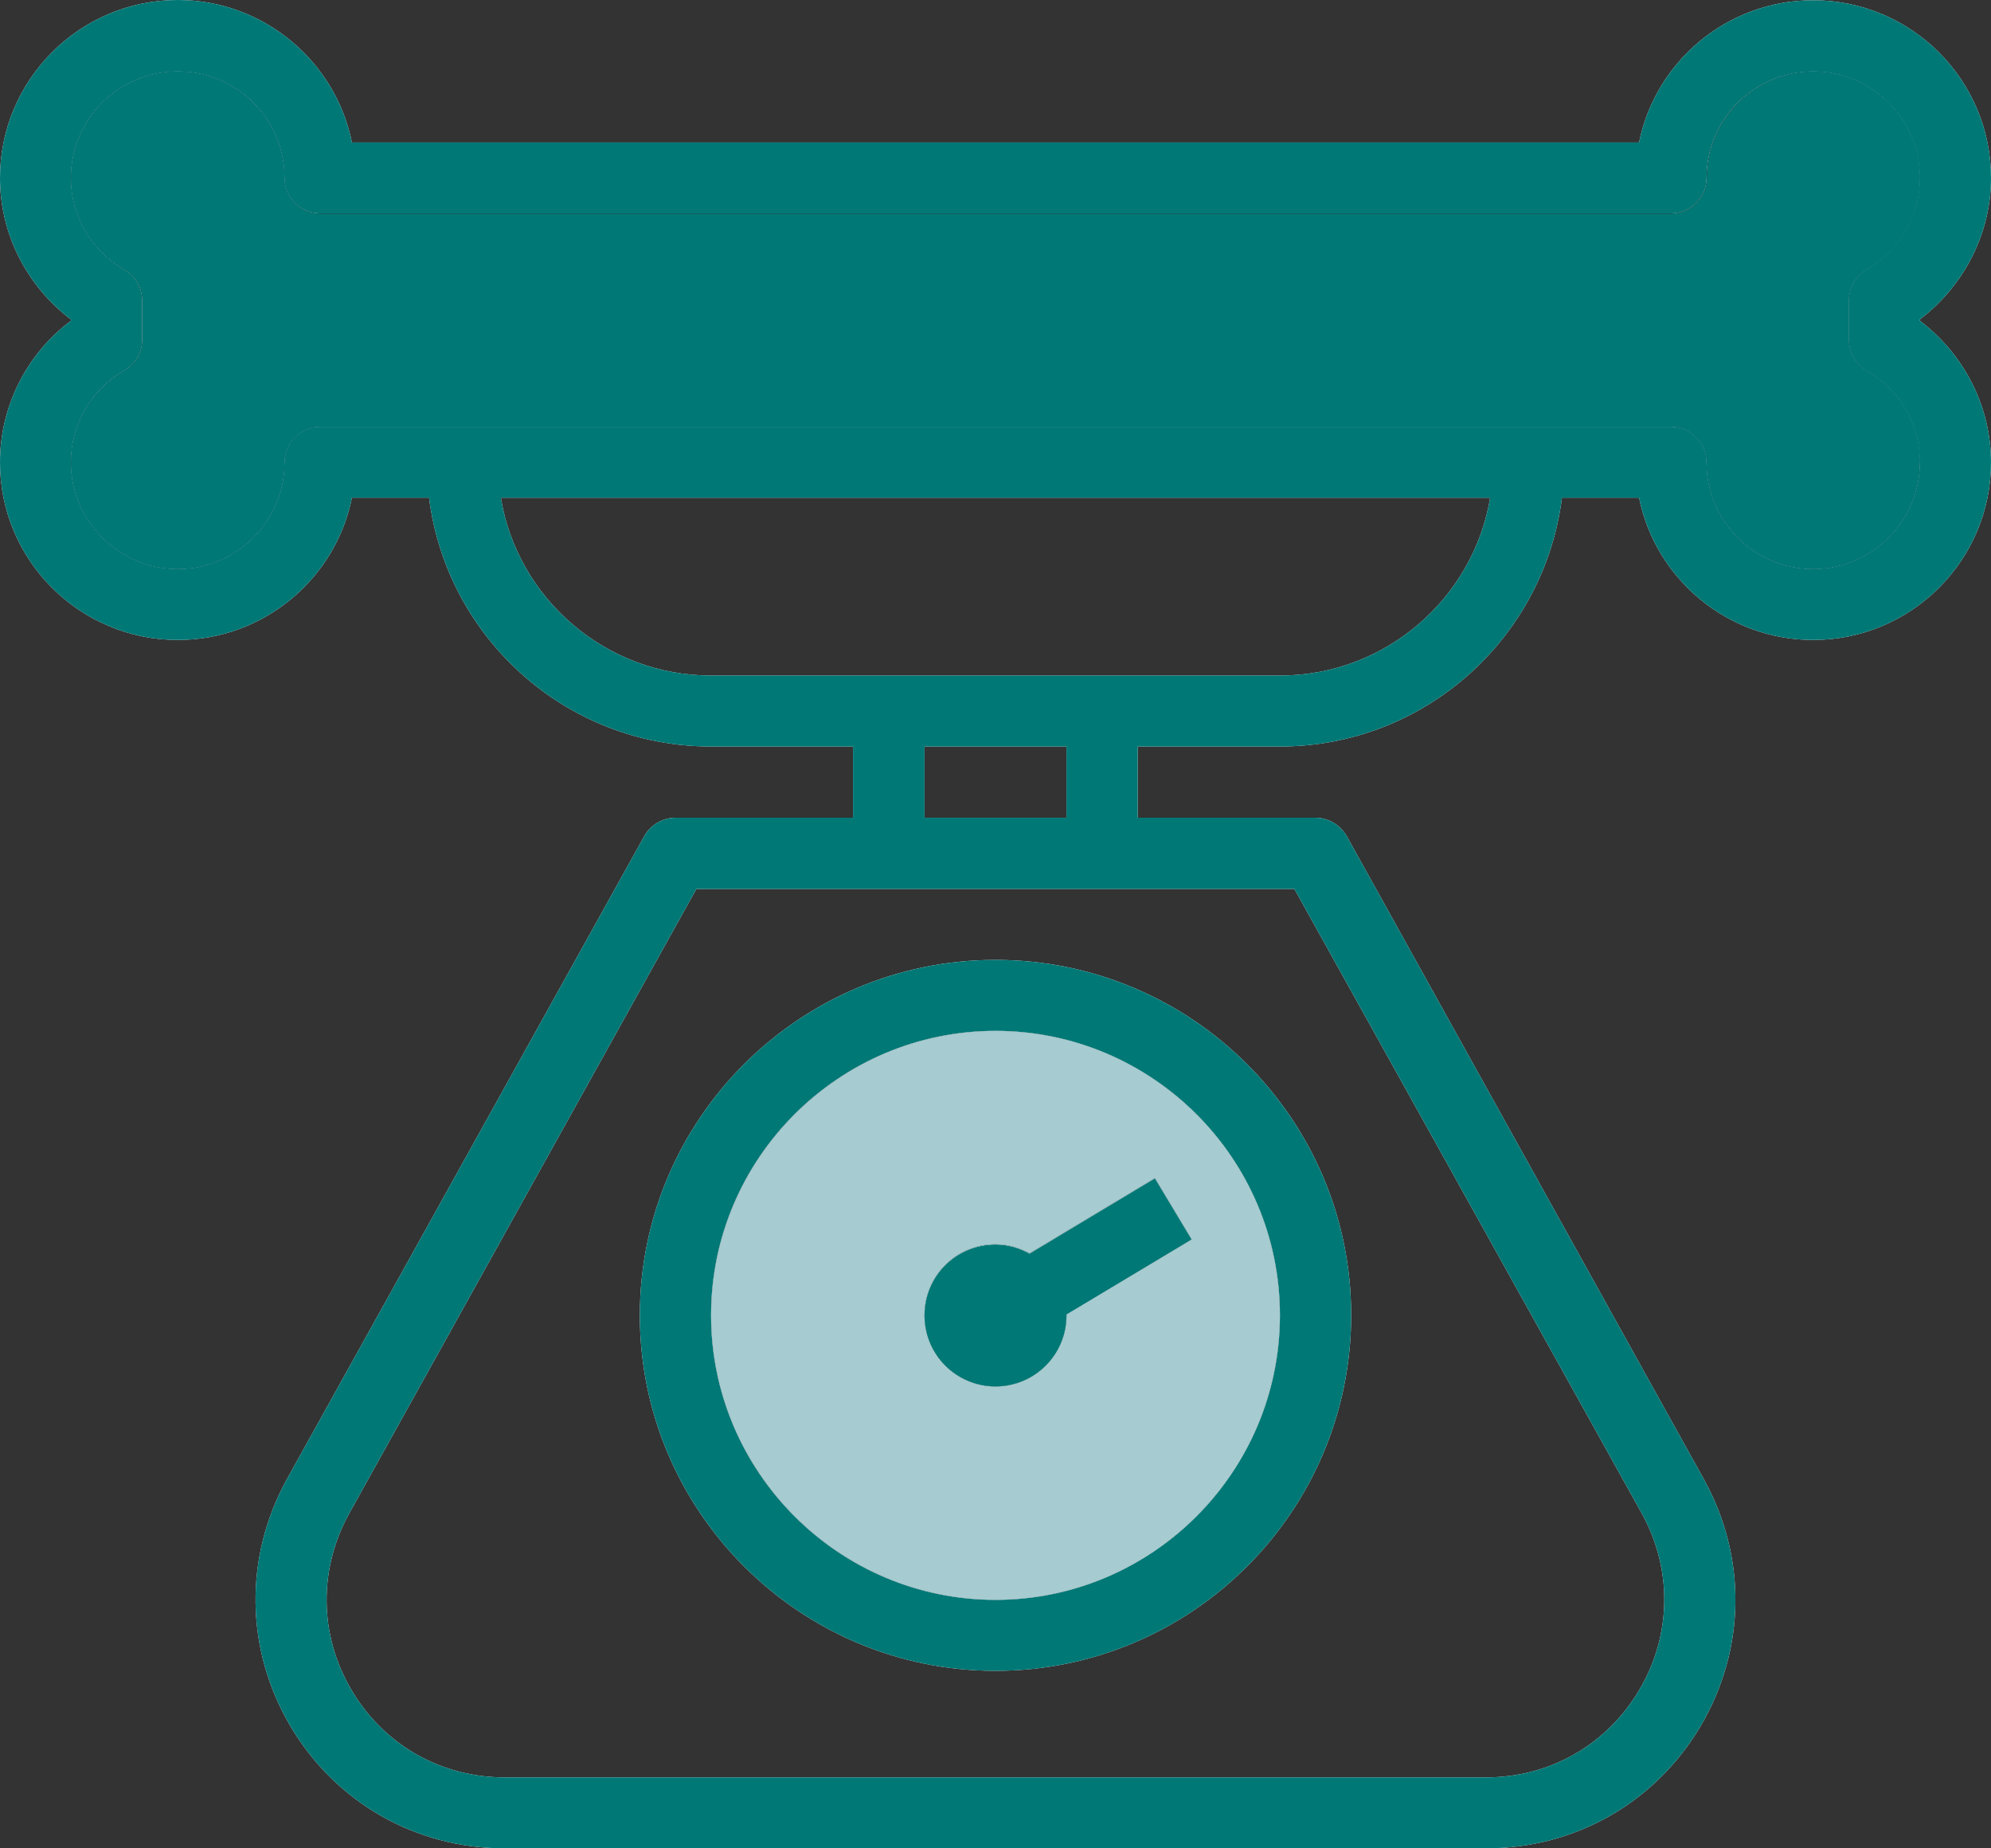 <?xml version="1.0" encoding="UTF-8"?>
<svg id="Layer_2" data-name="Layer 2" xmlns="http://www.w3.org/2000/svg" viewBox="0 0 74.34 69.03">
  <rect x="0" y="0" width="74.34" height="69.03" fill="#333333" stroke="none"/>
  <defs>
    <style>
      .cls-1 {
        fill: #a6cbd0;
      }

      .cls-1, .cls-2, .cls-3 {
        stroke-width: 0px;
      }

      .cls-2 {
        fill: #fff;
      }

      .cls-3 {
        fill: #007876;
      }
    </style>
  </defs>
  <g id="Layer_1-2" data-name="Layer 1">
    <g>
      <path class="cls-2" d="m43.12,44l-4.68,2.81c-.37-.21-.81-.34-1.27-.34-1.47,0-2.65,1.19-2.65,2.65s1.18,2.66,2.65,2.66,2.65-1.19,2.65-2.66v-.04l4.67-2.79-1.37-2.29Zm0,0l-4.68,2.81c-.37-.21-.81-.34-1.27-.34-1.47,0-2.65,1.19-2.65,2.65s1.18,2.66,2.65,2.66,2.65-1.19,2.65-2.66v-.04l4.67-2.79-1.37-2.29Zm-5.95-8.15c-7.32,0-13.28,5.95-13.28,13.27s5.96,13.28,13.28,13.28,13.28-5.95,13.28-13.28-5.96-13.27-13.28-13.27Zm0,23.9c-5.85,0-10.62-4.77-10.62-10.63s4.77-10.62,10.62-10.62,10.62,4.77,10.62,10.62-4.77,10.63-10.62,10.63Zm1.27-12.94c-.37-.21-.81-.34-1.27-.34-1.47,0-2.65,1.19-2.65,2.65s1.18,2.66,2.65,2.66,2.65-1.19,2.65-2.66v-.04l4.67-2.79-1.37-2.29-4.68,2.81Zm4.68-2.81l-4.68,2.81c-.37-.21-.81-.34-1.27-.34-1.47,0-2.65,1.19-2.65,2.65s1.18,2.66,2.65,2.66,2.65-1.19,2.65-2.66v-.04l4.67-2.79-1.37-2.29Zm0,0l-4.68,2.81c-.37-.21-.81-.34-1.27-.34-1.47,0-2.65,1.19-2.65,2.65s1.18,2.66,2.65,2.66,2.65-1.19,2.65-2.66v-.04l4.67-2.79-1.37-2.29Zm0,0l-4.68,2.81c-.37-.21-.81-.34-1.27-.34-1.47,0-2.65,1.19-2.65,2.65s1.18,2.66,2.65,2.66,2.65-1.19,2.65-2.66v-.04l4.67-2.79-1.37-2.29Zm0,0l-4.68,2.81c-.37-.21-.81-.34-1.27-.34-1.47,0-2.65,1.19-2.65,2.65s1.18,2.66,2.65,2.66,2.65-1.19,2.65-2.66v-.04l4.67-2.79-1.37-2.29Zm-5.95-8.15c-7.32,0-13.28,5.95-13.28,13.27s5.96,13.28,13.28,13.28,13.28-5.95,13.28-13.28-5.96-13.27-13.28-13.27Zm0,23.9c-5.85,0-10.62-4.77-10.62-10.63s4.77-10.62,10.62-10.62,10.62,4.77,10.62,10.62-4.77,10.63-10.62,10.63Zm1.27-12.94c-.37-.21-.81-.34-1.27-.34-1.47,0-2.65,1.19-2.65,2.65s1.18,2.66,2.65,2.66,2.65-1.19,2.65-2.66v-.04l4.67-2.79-1.37-2.29-4.68,2.81Zm4.68-2.81l-4.68,2.81c-.37-.21-.81-.34-1.27-.34-1.47,0-2.65,1.19-2.65,2.65s1.18,2.66,2.65,2.66,2.65-1.19,2.65-2.66v-.04l4.67-2.79-1.37-2.29Zm0,0l-4.68,2.81c-.37-.21-.81-.34-1.27-.34-1.47,0-2.65,1.19-2.65,2.65s1.18,2.66,2.65,2.66,2.65-1.19,2.65-2.66v-.04l4.67-2.79-1.37-2.29Zm0,0l-4.68,2.81c-.37-.21-.81-.34-1.27-.34-1.47,0-2.65,1.19-2.65,2.65s1.18,2.66,2.65,2.66,2.65-1.19,2.65-2.66v-.04l4.67-2.79-1.37-2.29Zm0,0l-4.68,2.81c-.37-.21-.81-.34-1.27-.34-1.47,0-2.65,1.19-2.65,2.65s1.18,2.66,2.65,2.66,2.65-1.19,2.65-2.66v-.04l4.67-2.79-1.37-2.29Zm-5.95-8.15c-7.32,0-13.28,5.95-13.28,13.27s5.96,13.28,13.28,13.28,13.28-5.95,13.28-13.28-5.96-13.27-13.28-13.27Zm0,23.9c-5.85,0-10.62-4.77-10.62-10.63s4.77-10.62,10.62-10.62,10.62,4.77,10.62,10.62-4.77,10.63-10.62,10.63Zm1.27-12.94c-.37-.21-.81-.34-1.27-.34-1.47,0-2.65,1.19-2.65,2.65s1.18,2.66,2.65,2.66,2.65-1.19,2.65-2.66v-.04l4.67-2.79-1.37-2.29-4.68,2.81Zm-1.27-10.96c-7.32,0-13.28,5.95-13.28,13.27s5.96,13.28,13.28,13.28,13.28-5.95,13.28-13.28-5.96-13.27-13.28-13.27Zm0,23.9c-5.85,0-10.62-4.77-10.62-10.63s4.77-10.62,10.62-10.62,10.62,4.77,10.62,10.62-4.77,10.63-10.62,10.63Zm1.27-12.94c-.37-.21-.81-.34-1.27-.34-1.47,0-2.65,1.19-2.65,2.65s1.18,2.66,2.65,2.66,2.65-1.19,2.65-2.66v-.04l4.67-2.79-1.37-2.29-4.68,2.81ZM71.68,11.98v-.05c1.65-1.25,2.66-3.21,2.66-5.28C74.34,2.98,71.36.01,67.7.01c-3.2,0-5.89,2.28-6.5,5.31H13.14c-.61-3.03-3.3-5.32-6.5-5.32C2.98,0,0,2.98,0,6.65c0,2.07.99,4.03,2.65,5.28v.05c-1.66,1.24-2.65,3.2-2.65,5.29,0,3.66,2.98,6.63,6.64,6.63,3.2,0,5.89-2.28,6.5-5.31h2.88c.66,5.23,5.12,9.29,10.53,9.29h5.3v2.66h-6.63c-.48,0-.93.27-1.16.68l-13.34,24.01c-1.61,2.91-1.57,6.36.12,9.23,1.69,2.86,4.68,4.57,8,4.57h36.65c3.33,0,6.32-1.71,8.01-4.57,1.69-2.87,1.73-6.32.11-9.23l-13.33-24.01c-.24-.41-.68-.68-1.16-.68h-6.64v-2.66h5.31c5.41,0,9.87-4.06,10.53-9.29h2.88c.61,3.03,3.3,5.31,6.5,5.31,3.66,0,6.64-2.97,6.64-6.63,0-2.09-1.01-4.05-2.66-5.29Zm-23.35,21.22l12.97,23.32c1.15,2.08,1.12,4.54-.09,6.59-1.21,2.05-3.34,3.27-5.72,3.27H18.84c-2.38,0-4.52-1.22-5.72-3.27-1.21-2.05-1.23-4.51-.08-6.59l12.96-23.32h22.33Zm-13.81-2.66v-2.66h5.3v2.66h-5.3Zm13.27-5.31h-21.24c-3.94,0-7.23-2.88-7.85-6.64h36.94c-.63,3.76-3.91,6.64-7.85,6.64Zm19.91-3.98c-2.19,0-3.98-1.79-3.98-3.98,0-.74-.59-1.33-1.33-1.33H11.95c-.74,0-1.33.59-1.33,1.33,0,2.19-1.79,3.98-3.98,3.98s-3.99-1.79-3.99-3.98c0-1.43.75-2.71,1.99-3.43.42-.24.67-.67.67-1.14v-1.48c0-.47-.25-.91-.67-1.15-1.24-.73-1.99-2.01-1.99-3.42,0-2.2,1.79-3.98,3.99-3.98s3.98,1.78,3.98,3.98c0,.73.59,1.32,1.33,1.32h50.44c.74,0,1.33-.59,1.33-1.32,0-2.2,1.79-3.98,3.98-3.98s3.98,1.78,3.98,3.98c0,1.41-.75,2.69-2,3.42-.4.24-.65.68-.65,1.15v1.47c0,.47.25.91.65,1.15,1.25.72,2,2,2,3.43,0,2.19-1.79,3.98-3.98,3.98Zm-30.53,41.15c7.32,0,13.28-5.95,13.28-13.28s-5.96-13.27-13.28-13.27-13.28,5.95-13.28,13.27,5.96,13.28,13.28,13.28Zm0-23.9c5.85,0,10.62,4.77,10.62,10.62s-4.77,10.63-10.62,10.63-10.62-4.77-10.62-10.63,4.77-10.62,10.62-10.62Zm0,13.28c1.46,0,2.65-1.19,2.65-2.66v-.04l4.67-2.79-1.37-2.29-4.68,2.81c-.37-.21-.81-.34-1.27-.34-1.47,0-2.65,1.19-2.65,2.65s1.18,2.66,2.65,2.66Zm5.95-7.78l-4.68,2.81c-.37-.21-.81-.34-1.27-.34-1.47,0-2.65,1.19-2.65,2.65s1.18,2.66,2.65,2.66,2.65-1.19,2.65-2.66v-.04l4.67-2.79-1.37-2.29Zm0,0l-4.68,2.81c-.37-.21-.81-.34-1.27-.34-1.47,0-2.65,1.19-2.65,2.65s1.18,2.66,2.65,2.66,2.65-1.19,2.65-2.66v-.04l4.67-2.79-1.37-2.29Zm-5.95-8.15c-7.32,0-13.28,5.95-13.28,13.27s5.96,13.28,13.28,13.28,13.28-5.95,13.28-13.28-5.96-13.27-13.28-13.27Zm0,23.9c-5.85,0-10.62-4.77-10.62-10.63s4.77-10.62,10.62-10.62,10.62,4.77,10.62,10.62-4.77,10.63-10.62,10.63Zm1.27-12.94c-.37-.21-.81-.34-1.27-.34-1.47,0-2.65,1.19-2.65,2.65s1.18,2.66,2.65,2.66,2.65-1.19,2.65-2.66v-.04l4.67-2.79-1.37-2.29-4.68,2.81Zm4.68-2.81l-4.68,2.81c-.37-.21-.81-.34-1.27-.34-1.47,0-2.65,1.19-2.65,2.65s1.18,2.66,2.65,2.66,2.65-1.19,2.65-2.66v-.04l4.67-2.79-1.37-2.29Zm0,0l-4.68,2.81c-.37-.21-.81-.34-1.27-.34-1.47,0-2.65,1.19-2.65,2.65s1.18,2.66,2.65,2.66,2.65-1.19,2.65-2.66v-.04l4.67-2.79-1.37-2.29Zm-5.95-8.15c-7.32,0-13.28,5.95-13.28,13.27s5.96,13.28,13.28,13.28,13.28-5.95,13.28-13.28-5.96-13.27-13.28-13.27Zm0,23.9c-5.85,0-10.62-4.77-10.62-10.63s4.77-10.62,10.62-10.62,10.62,4.77,10.62,10.62-4.77,10.63-10.62,10.63Zm1.27-12.94c-.37-.21-.81-.34-1.27-.34-1.47,0-2.65,1.19-2.65,2.65s1.18,2.66,2.65,2.66,2.65-1.19,2.65-2.66v-.04l4.67-2.79-1.37-2.29-4.68,2.81Zm4.68-2.81l-4.68,2.81c-.37-.21-.81-.34-1.27-.34-1.47,0-2.65,1.19-2.65,2.65s1.18,2.66,2.65,2.66,2.65-1.19,2.65-2.66v-.04l4.67-2.79-1.37-2.29Zm0,0l-4.68,2.81c-.37-.21-.81-.34-1.27-.34-1.47,0-2.65,1.19-2.65,2.65s1.18,2.66,2.65,2.66,2.65-1.19,2.65-2.66v-.04l4.67-2.79-1.37-2.29Z"/>
      <path class="cls-3" d="m71.68,11.98v-.05c1.65-1.25,2.66-3.21,2.66-5.28C74.34,2.98,71.36.01,67.7.01c-3.2,0-5.89,2.28-6.5,5.31H13.14c-.61-3.03-3.3-5.32-6.5-5.32C2.98,0,0,2.98,0,6.65c0,2.07.99,4.03,2.65,5.28v.05c-1.66,1.24-2.65,3.2-2.65,5.29,0,3.66,2.98,6.63,6.64,6.63,3.2,0,5.89-2.28,6.5-5.31h2.88c.66,5.23,5.12,9.29,10.53,9.29h5.3v2.66h-6.63c-.48,0-.93.27-1.16.68l-13.34,24.01c-1.61,2.91-1.57,6.36.12,9.23,1.69,2.86,4.68,4.57,8,4.57h36.65c3.33,0,6.32-1.71,8.01-4.57,1.69-2.87,1.73-6.32.11-9.23l-13.33-24.01c-.24-.41-.68-.68-1.16-.68h-6.64v-2.66h5.31c5.41,0,9.87-4.06,10.53-9.29h2.88c.61,3.03,3.3,5.31,6.5,5.31,3.66,0,6.64-2.97,6.64-6.63,0-2.09-1.01-4.05-2.66-5.29Zm-23.35,21.22l12.97,23.32c1.15,2.08,1.12,4.54-.09,6.59-1.21,2.05-3.34,3.27-5.72,3.27H18.84c-2.38,0-4.52-1.22-5.72-3.27-1.21-2.05-1.23-4.51-.08-6.59l12.96-23.32h22.33Zm-13.81-2.66v-2.66h5.3v2.66h-5.3Zm13.27-5.31h-21.24c-3.94,0-7.23-2.88-7.85-6.64h36.94c-.63,3.76-3.91,6.64-7.85,6.64Zm19.91-3.98c-2.19,0-3.98-1.79-3.98-3.98,0-.74-.59-1.33-1.33-1.33H11.95c-.74,0-1.33.59-1.33,1.33,0,2.19-1.79,3.98-3.98,3.98s-3.99-1.79-3.99-3.98c0-1.43.75-2.71,1.99-3.43.42-.24.67-.67.67-1.14v-1.48c0-.47-.25-.91-.67-1.15-1.24-.73-1.99-2.01-1.99-3.42,0-2.2,1.79-3.98,3.99-3.98s3.98,1.78,3.98,3.98c0,.73.59,1.32,1.33,1.32h50.44c.74,0,1.33-.59,1.33-1.32,0-2.2,1.79-3.98,3.98-3.98s3.98,1.78,3.98,3.98c0,1.41-.75,2.69-2,3.42-.4.24-.65.68-.65,1.15v1.47c0,.47.25.91.65,1.15,1.25.72,2,2,2,3.43,0,2.19-1.79,3.98-3.98,3.98Z"/>
      <path class="cls-3" d="m71.68,17.27c0,2.19-1.79,3.98-3.98,3.98s-3.98-1.79-3.98-3.98c0-.73-.59-1.33-1.33-1.33H11.95c-.73,0-1.33.59-1.33,1.33,0,2.19-1.79,3.98-3.98,3.98s-3.99-1.79-3.99-3.98c0-1.43.75-2.71,2-3.43.42-.24.67-.67.67-1.14v-1.48c0-.47-.25-.91-.67-1.15-1.25-.72-2-2.01-2-3.42,0-2.19,1.79-3.98,3.99-3.98s3.98,1.79,3.98,3.98c0,.73.59,1.33,1.33,1.33h50.45c.73,0,1.33-.59,1.33-1.33,0-2.19,1.79-3.98,3.98-3.98s3.98,1.79,3.98,3.98c0,1.41-.75,2.7-2,3.42-.41.24-.66.68-.66,1.15v1.47c0,.47.25.91.66,1.15,1.25.72,2,2.01,2,3.43Z"/>
      <path class="cls-3" d="m37.17,35.85c-7.32,0-13.28,5.95-13.28,13.27s5.96,13.28,13.28,13.28,13.28-5.95,13.28-13.28-5.96-13.27-13.28-13.27Zm0,23.9c-5.85,0-10.62-4.77-10.62-10.63s4.77-10.62,10.62-10.62,10.62,4.77,10.62,10.62-4.77,10.63-10.62,10.63Z"/>
      <path class="cls-1" d="m37.17,38.5c-5.85,0-10.62,4.77-10.62,10.62s4.77,10.63,10.62,10.63,10.62-4.77,10.62-10.63-4.77-10.62-10.62-10.62Zm2.65,10.58v.04c0,1.47-1.19,2.66-2.65,2.66s-2.65-1.19-2.65-2.66,1.18-2.65,2.65-2.65c.46,0,.9.13,1.27.34l4.68-2.81,1.37,2.29-4.67,2.79Z"/>
      <path class="cls-3" d="m44.49,46.29l-4.67,2.8v.04c0,1.47-1.19,2.65-2.65,2.65s-2.65-1.18-2.65-2.65,1.18-2.65,2.65-2.65c.46,0,.9.13,1.27.34l4.68-2.81,1.37,2.28Z"/>
    </g>
  </g>
</svg>
